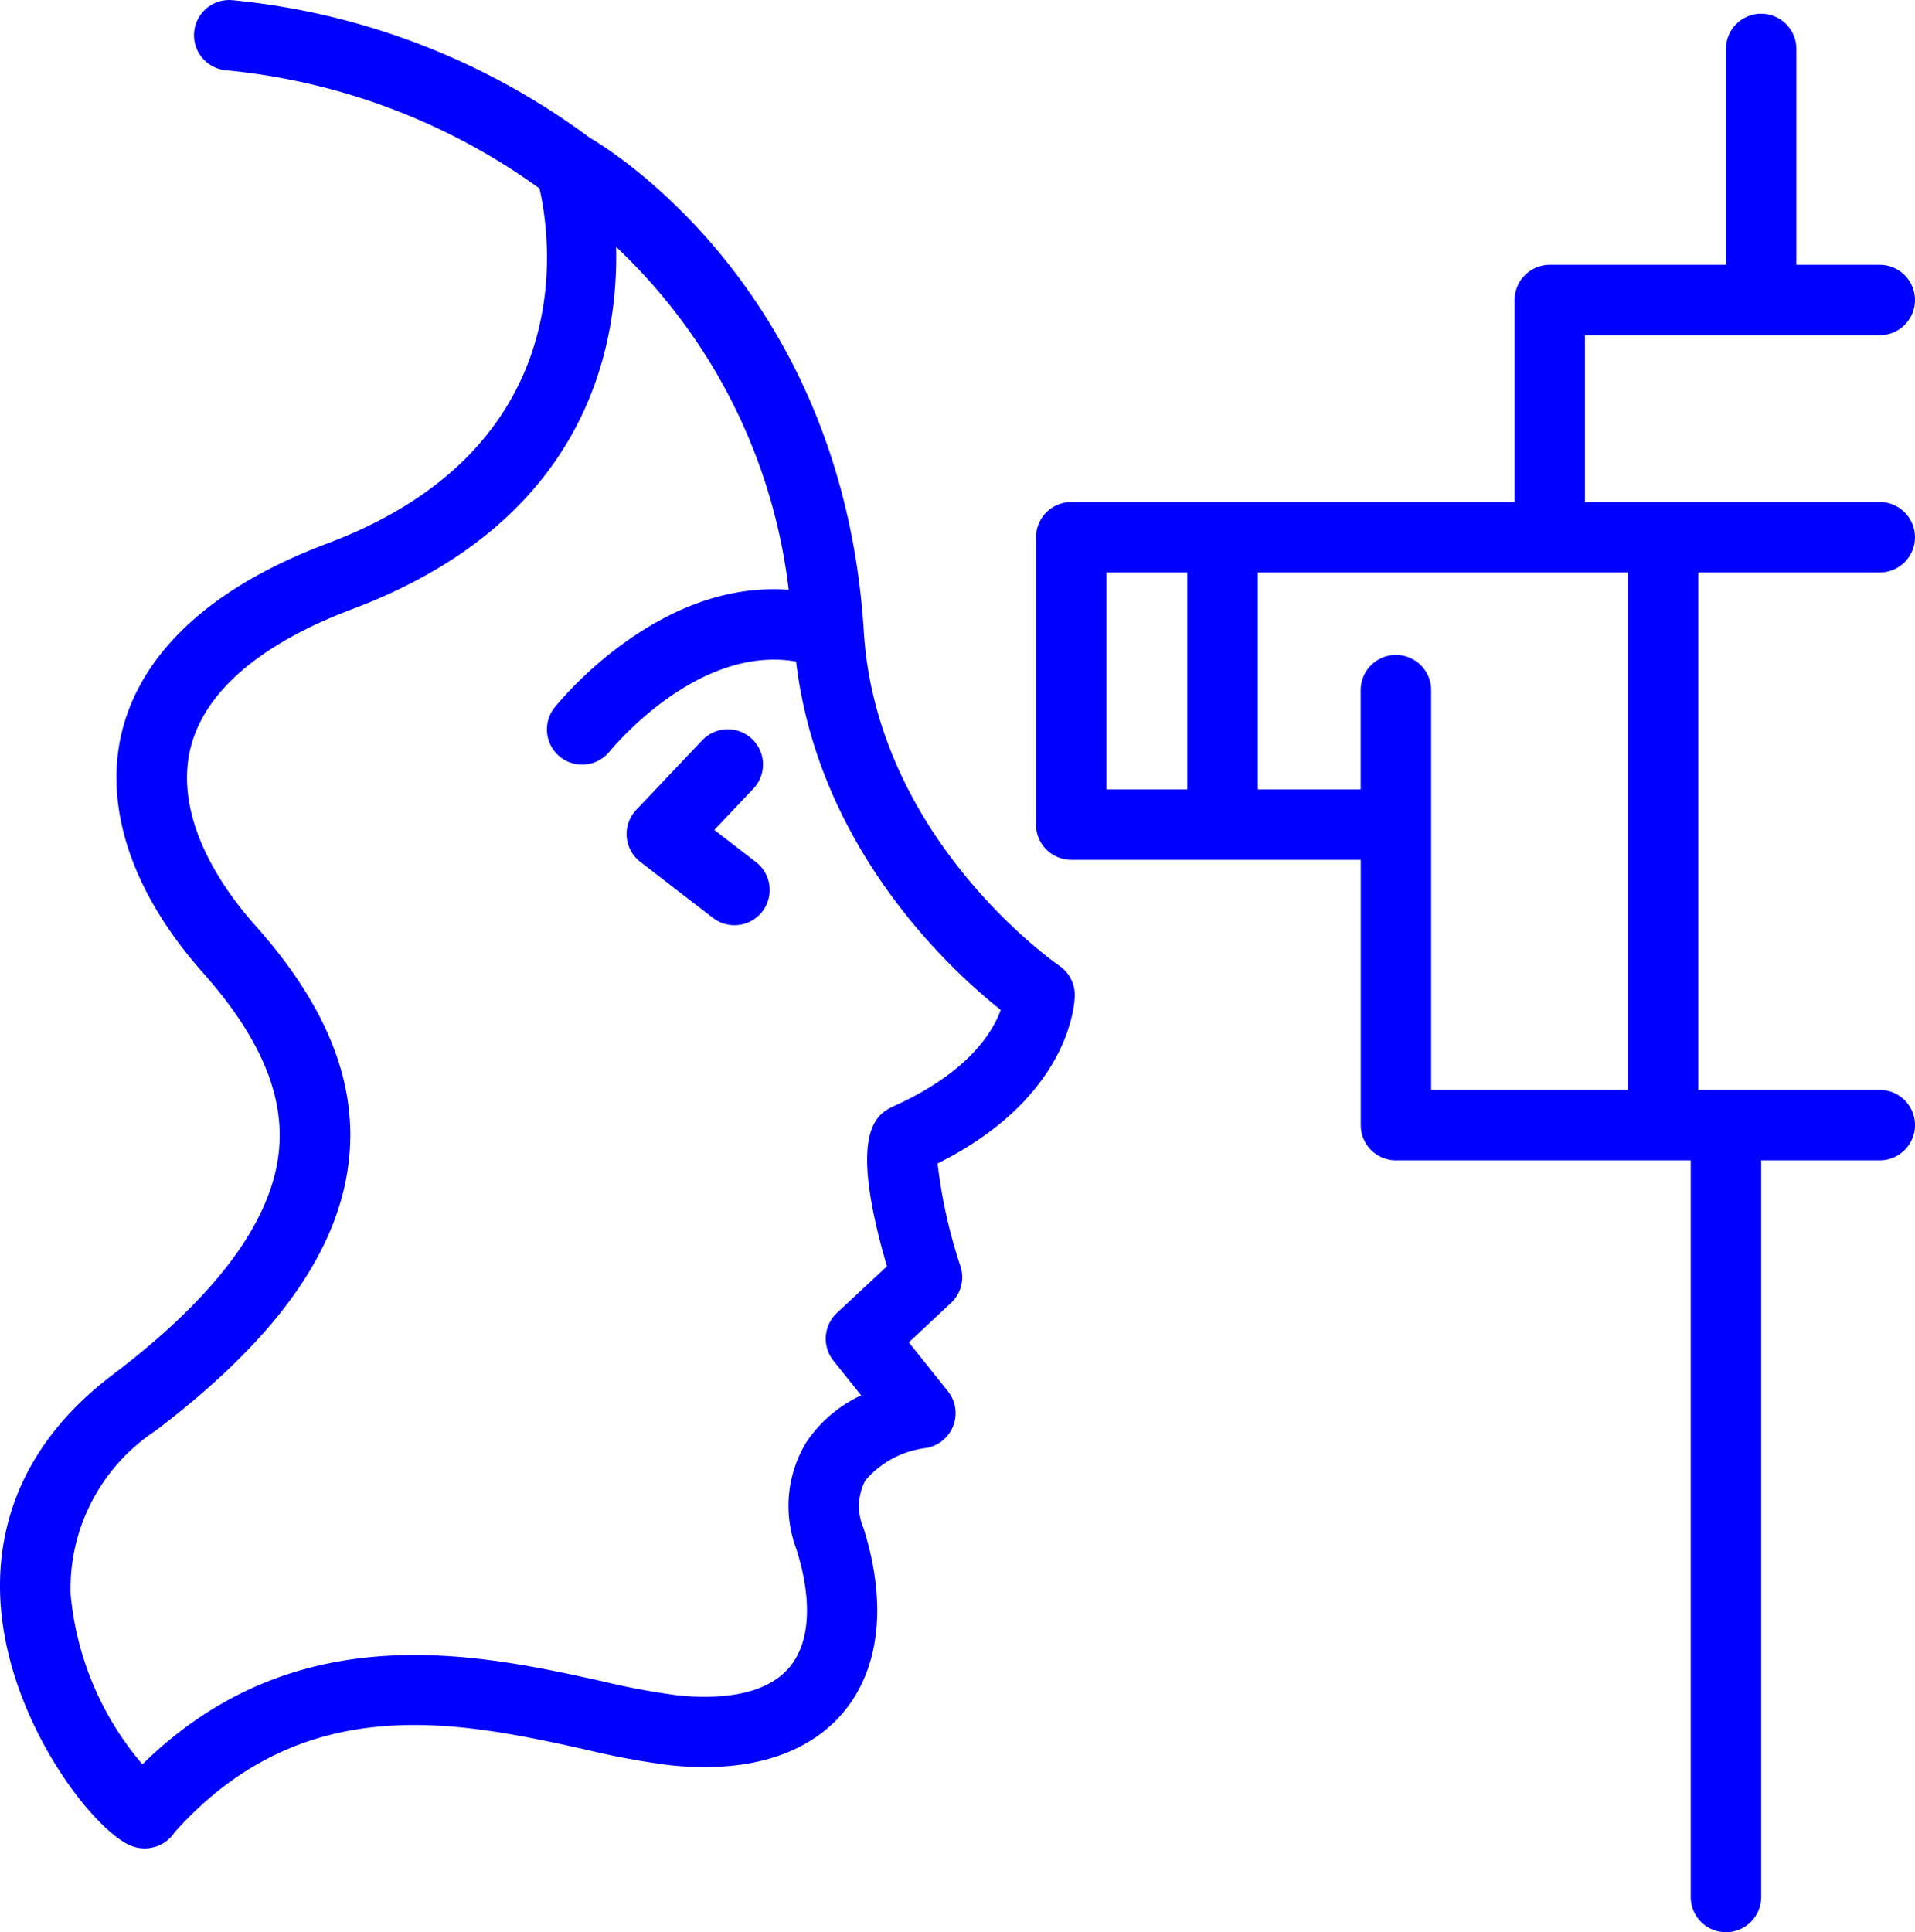<svg xmlns="http://www.w3.org/2000/svg" xmlns:xlink="http://www.w3.org/1999/xlink" viewBox="0 0 78.452 79.151">
      <path d="M63.978,23.279a1.443,1.443,0,0,0,0-2.886H51.9V13.562H59.12l.02,0h4.838a1.443,1.443,0,0,0,0-2.886H60.563V1.833a1.443,1.443,0,1,0-2.886,0v8.843H50.462a1.443,1.443,0,0,0-1.443,1.443v8.274H30.857a1.443,1.443,0,0,0-1.443,1.443V33.608a1.443,1.443,0,0,0,1.443,1.443h11.86V45.917A1.442,1.442,0,0,0,44.16,47.36H56.234V77.536a1.443,1.443,0,1,0,2.886,0V47.36h4.859a1.443,1.443,0,1,0,0-2.886H56.545V23.279Zm-31.678,0h3.312v8.885H32.3ZM53.659,44.474H45.6V28.1a1.443,1.443,0,1,0-2.886,0v4.065H38.5V23.279H53.659Z" transform="translate(13.03 0.172)" fill="#0000FF"/>
      <path d="M43.4,39.563c-.075-.051-7.483-5.146-8.012-13.694h0v0C34.531,12.046,25.138,6.216,24.162,5.645A29.254,29.254,0,0,0,9.512.007a1.442,1.442,0,1,0-.244,2.874A26.152,26.152,0,0,1,22.1,7.719c.472,2.068,1.72,10.628-8.69,14.544C7.48,24.491,5.566,27.674,5,29.951c-.769,3.114.411,6.632,3.322,9.906,2.316,2.606,3.332,4.987,3.105,7.28-.283,2.885-2.573,5.971-6.807,9.176C.232,59.636-.264,63.633.094,66.4.68,70.936,3.885,75,5.365,75.612c.01,0,.019,0,.027.006a1.457,1.457,0,0,0,.522.1h0l.019,0a1.459,1.459,0,0,0,1.222-.661c5.3-5.919,11.7-4.521,16.847-3.384a31.9,31.9,0,0,0,3.447.639c4.078.418,6.137-.984,7.152-2.228,1.457-1.789,1.733-4.447.775-7.486a2.273,2.273,0,0,1,.072-1.948A3.88,3.88,0,0,1,37.9,59.322a1.444,1.444,0,0,0,.932-2.332l-1.6-2,1.727-1.613a1.444,1.444,0,0,0,.392-1.492,21.144,21.144,0,0,1-.941-4.224c5.554-2.771,5.62-6.726,5.62-6.9a1.448,1.448,0,0,0-.636-1.2M36.67,45.29c-.707.323-1.993.909-.335,6.584l-2.048,1.912a1.443,1.443,0,0,0-.143,1.955l1.136,1.421A5.477,5.477,0,0,0,33.02,59.1a5.024,5.024,0,0,0-.392,4.367c.655,2.082.563,3.786-.26,4.8-1.027,1.261-3.081,1.342-4.622,1.18a29.492,29.492,0,0,1-3.12-.586C19.584,67.749,12.1,66.114,5.834,72.276a12.455,12.455,0,0,1-2.942-6.983,7.747,7.747,0,0,1,3.475-6.68c4.968-3.762,7.566-7.423,7.937-11.192.309-3.14-.941-6.241-3.821-9.481-2.26-2.543-3.211-5.134-2.677-7.3.569-2.3,2.857-4.267,6.616-5.683C23.889,21.4,25.338,14.421,25.239,10.115A22.968,22.968,0,0,1,32.31,24.162c-5.368-.414-9.421,4.608-9.612,4.848A1.443,1.443,0,0,0,24.961,30.8c.039-.048,3.564-4.408,7.652-3.7.913,7.665,6.319,12.635,8.384,14.27-.317.89-1.3,2.54-4.328,3.919" transform="translate(0 -0.001)" fill="#0000FF"/>
      <path d="M21.381,24.826l1.6-1.687a1.442,1.442,0,0,0-2.091-1.987L18.187,24a1.44,1.44,0,0,0,.165,2.136l2.975,2.294a1.443,1.443,0,1,0,1.762-2.286Z" transform="translate(7.881 9.171)" fill="#0000FF"/>
</svg>
